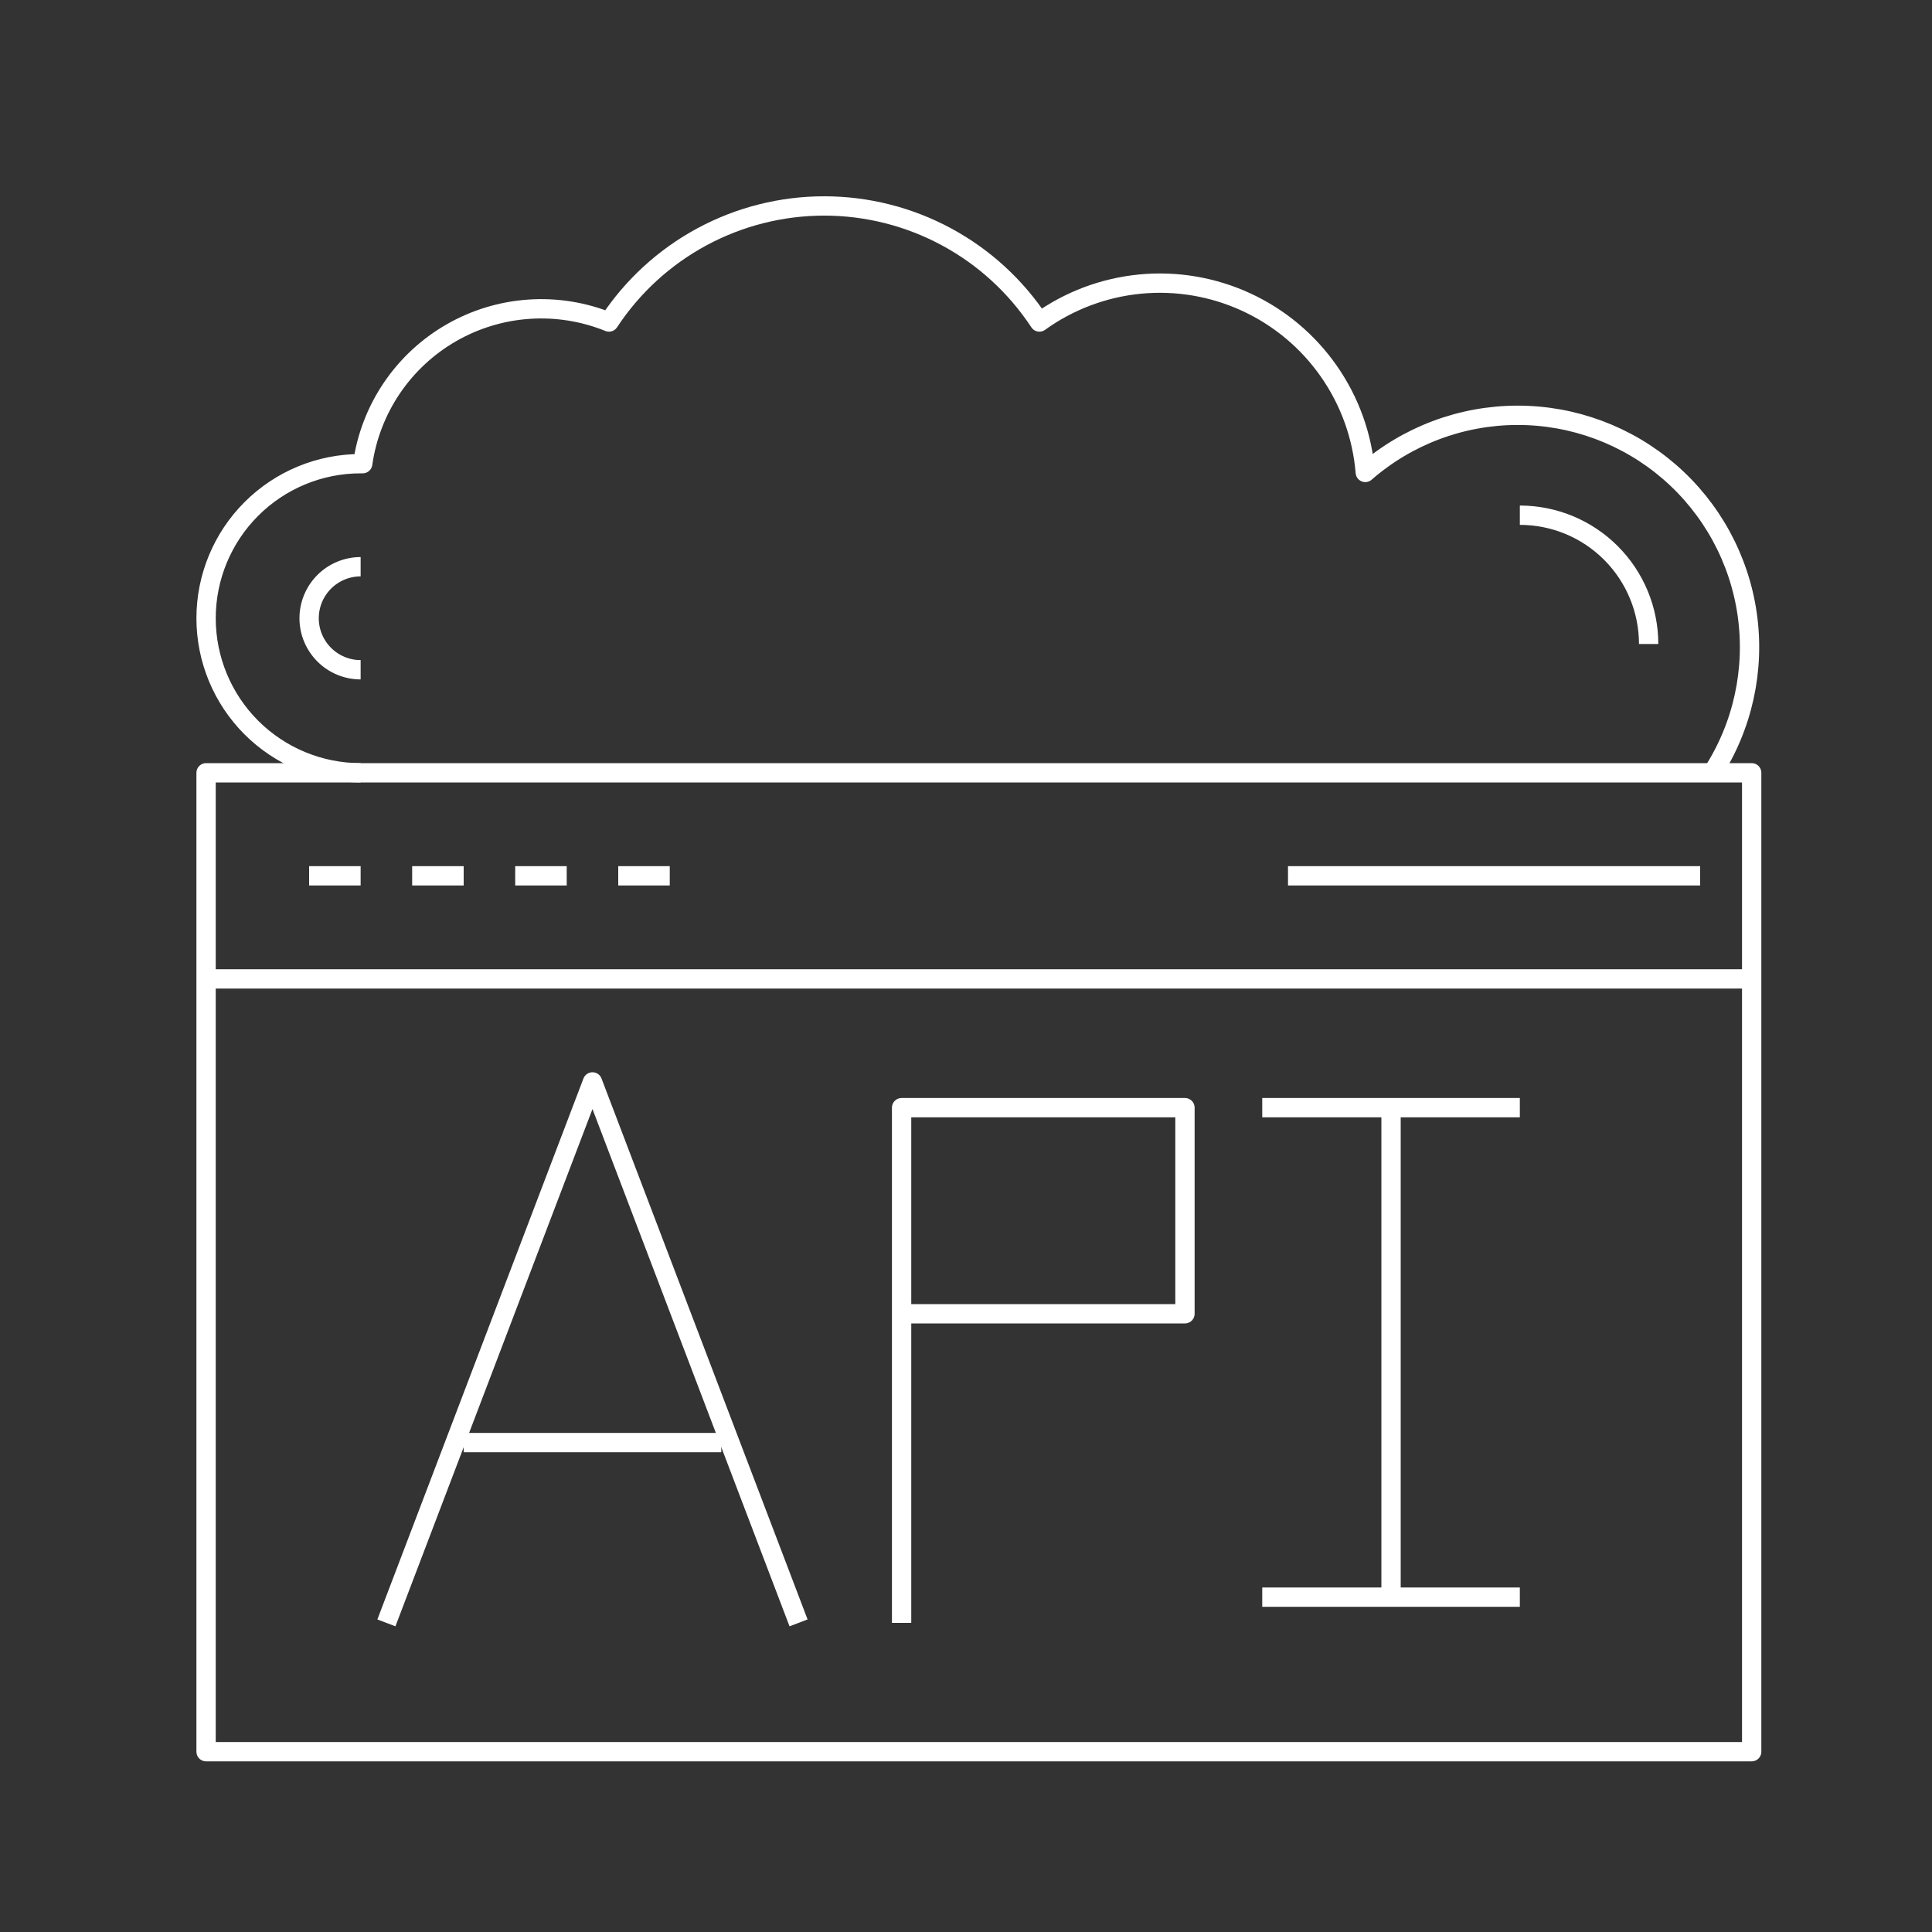 <?xml version="1.0" encoding="UTF-8"?>
<svg xmlns="http://www.w3.org/2000/svg" width="75" height="75" viewBox="0 0 75 75" fill="none">
  <rect x="0" y="0" width="75" height="75" fill="#333333" stroke="none"/>
  <path d="M68 30H8V68H68V30Z" stroke="white" stroke-width="0.75" stroke-linejoin="round"></path>
  <path d="M8 38H68" stroke="white" stroke-width="0.75" stroke-linejoin="round"></path>
  <path d="M12 34H14" stroke="white" stroke-width="0.75" stroke-linejoin="round"></path>
  <path d="M16 34H18" stroke="white" stroke-width="0.75" stroke-linejoin="round"></path>
  <path d="M20 34H22" stroke="white" stroke-width="0.75" stroke-linejoin="round"></path>
  <path d="M24 34H26" stroke="white" stroke-width="0.75" stroke-linejoin="round"></path>
  <path d="M50 34H66" stroke="white" stroke-width="0.75" stroke-linejoin="round"></path>
  <path d="M66.48 30C67.656 28.177 68.133 25.992 67.826 23.845C67.518 21.698 66.445 19.734 64.805 18.315C63.164 16.896 61.066 16.117 58.898 16.122C56.729 16.127 54.634 16.914 53 18.34C52.885 16.927 52.396 15.571 51.584 14.409C50.773 13.247 49.667 12.322 48.38 11.728C47.093 11.134 45.671 10.892 44.26 11.028C42.849 11.164 41.5 11.672 40.35 12.5C39.44 11.116 38.2 9.98 36.741 9.193C35.283 8.407 33.652 7.995 31.995 7.995C30.338 7.995 28.707 8.407 27.249 9.193C25.791 9.98 24.55 11.116 23.64 12.5C22.655 12.101 21.592 11.931 20.531 12.004C19.471 12.076 18.441 12.39 17.519 12.92C16.598 13.45 15.809 14.183 15.213 15.063C14.617 15.943 14.23 16.948 14.08 18H14C12.409 18 10.883 18.632 9.757 19.758C8.632 20.883 8 22.409 8 24C8 25.591 8.632 27.118 9.757 28.243C10.883 29.368 12.409 30 14 30M59 20C60.326 20 61.598 20.527 62.535 21.465C63.473 22.402 64 23.674 64 25M14 26C13.47 26 12.961 25.79 12.586 25.414C12.211 25.039 12 24.531 12 24C12 23.47 12.211 22.961 12.586 22.586C12.961 22.211 13.47 22 14 22" stroke="white" stroke-width="0.75" stroke-linejoin="round"></path>
  <path d="M15 63L23 42L31 63" stroke="white" stroke-width="0.75" stroke-linejoin="round"></path>
  <path d="M18 56H28" stroke="white" stroke-width="0.75" stroke-linejoin="round"></path>
  <path d="M35 63V43H46V51H35" stroke="white" stroke-width="0.75" stroke-linejoin="round"></path>
  <path d="M49 43H59" stroke="white" stroke-width="0.75" stroke-linejoin="round"></path>
  <path d="M54 43V62" stroke="white" stroke-width="0.75" stroke-linejoin="round"></path>
  <path d="M49 62H59" stroke="white" stroke-width="0.75" stroke-linejoin="round"></path>
</svg>
